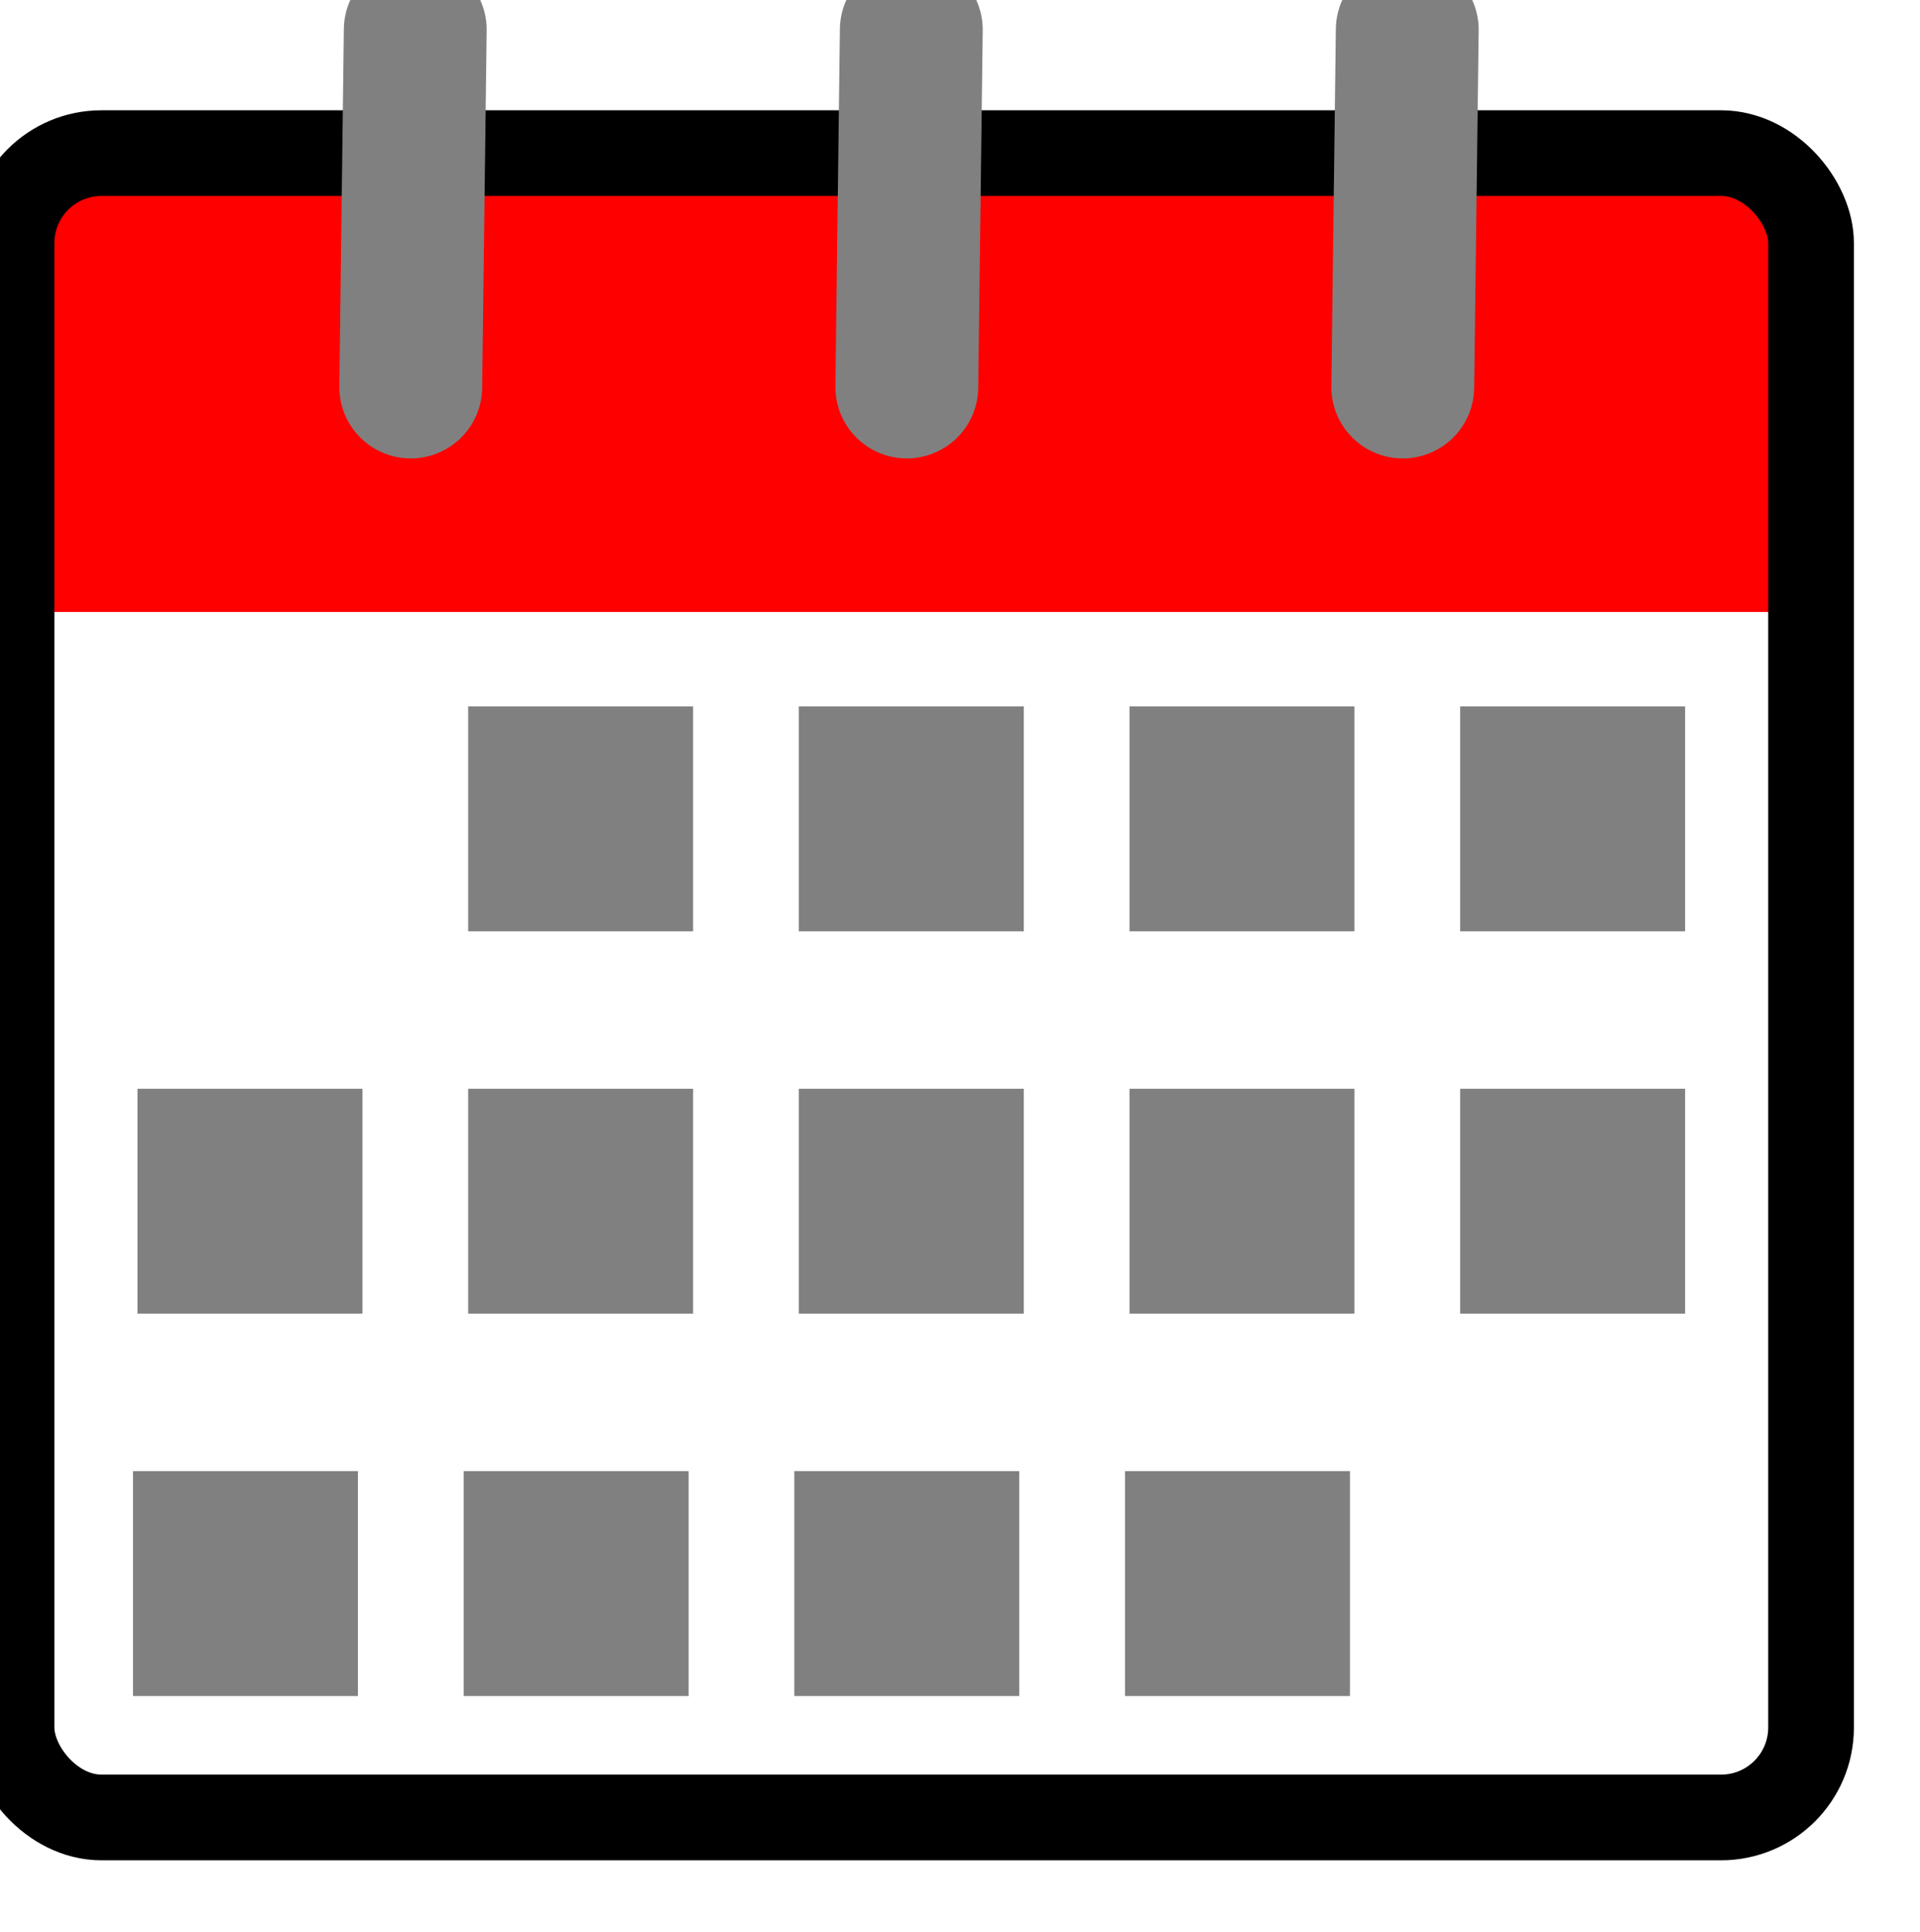 <?xml version="1.0" encoding="UTF-8"?>
<svg width="25" height="25.158" version="1.1" viewBox="0 0 6.615 6.656" xmlns="http://www.w3.org/2000/svg"><g transform="translate(-75.312 -119.8)"><g transform="matrix(.031 0 0 .031 68.032 111.19)"><g transform="translate(22,-218)"><rect x="213.62" y="513.75" width="200" height="50" rx="0" fill="#f00"/><rect transform="translate(-91.881 228.75)" x="306" y="284" width="200" height="185" rx="10" fill="none" stroke="#000" stroke-width="9.524"/><g fill="#808080"><rect x="375.12" y="574.25" width="25" height="25"/><rect x="338.37" y="574.25" width="25" height="25"/><rect x="301.62" y="574.25" width="25" height="25"/><rect x="264.87" y="574.25" width="25" height="25"/><rect x="375.12" y="616.75" width="25" height="25"/><rect x="338.37" y="616.75" width="25" height="25"/><rect x="301.62" y="616.75" width="25" height="25"/><rect x="228.12" y="616.75" width="25" height="25"/><rect x="264.87" y="616.75" width="25" height="25"/><rect x="227.62" y="659.25" width="25" height="25"/><rect x="337.87" y="659.25" width="25" height="25"/><rect x="301.12" y="659.25" width="25" height="25"/><rect x="264.37" y="659.25" width="25" height="25"/></g><g fill="none" stroke="#808080" stroke-linecap="round" stroke-width="15.874"><path d="m258.99 499.03-0.5 39.72"/><path d="m369.24 499.03-0.5 39.72"/><path d="m314.12 499.03-0.5 39.72"/></g></g></g></g></svg>
